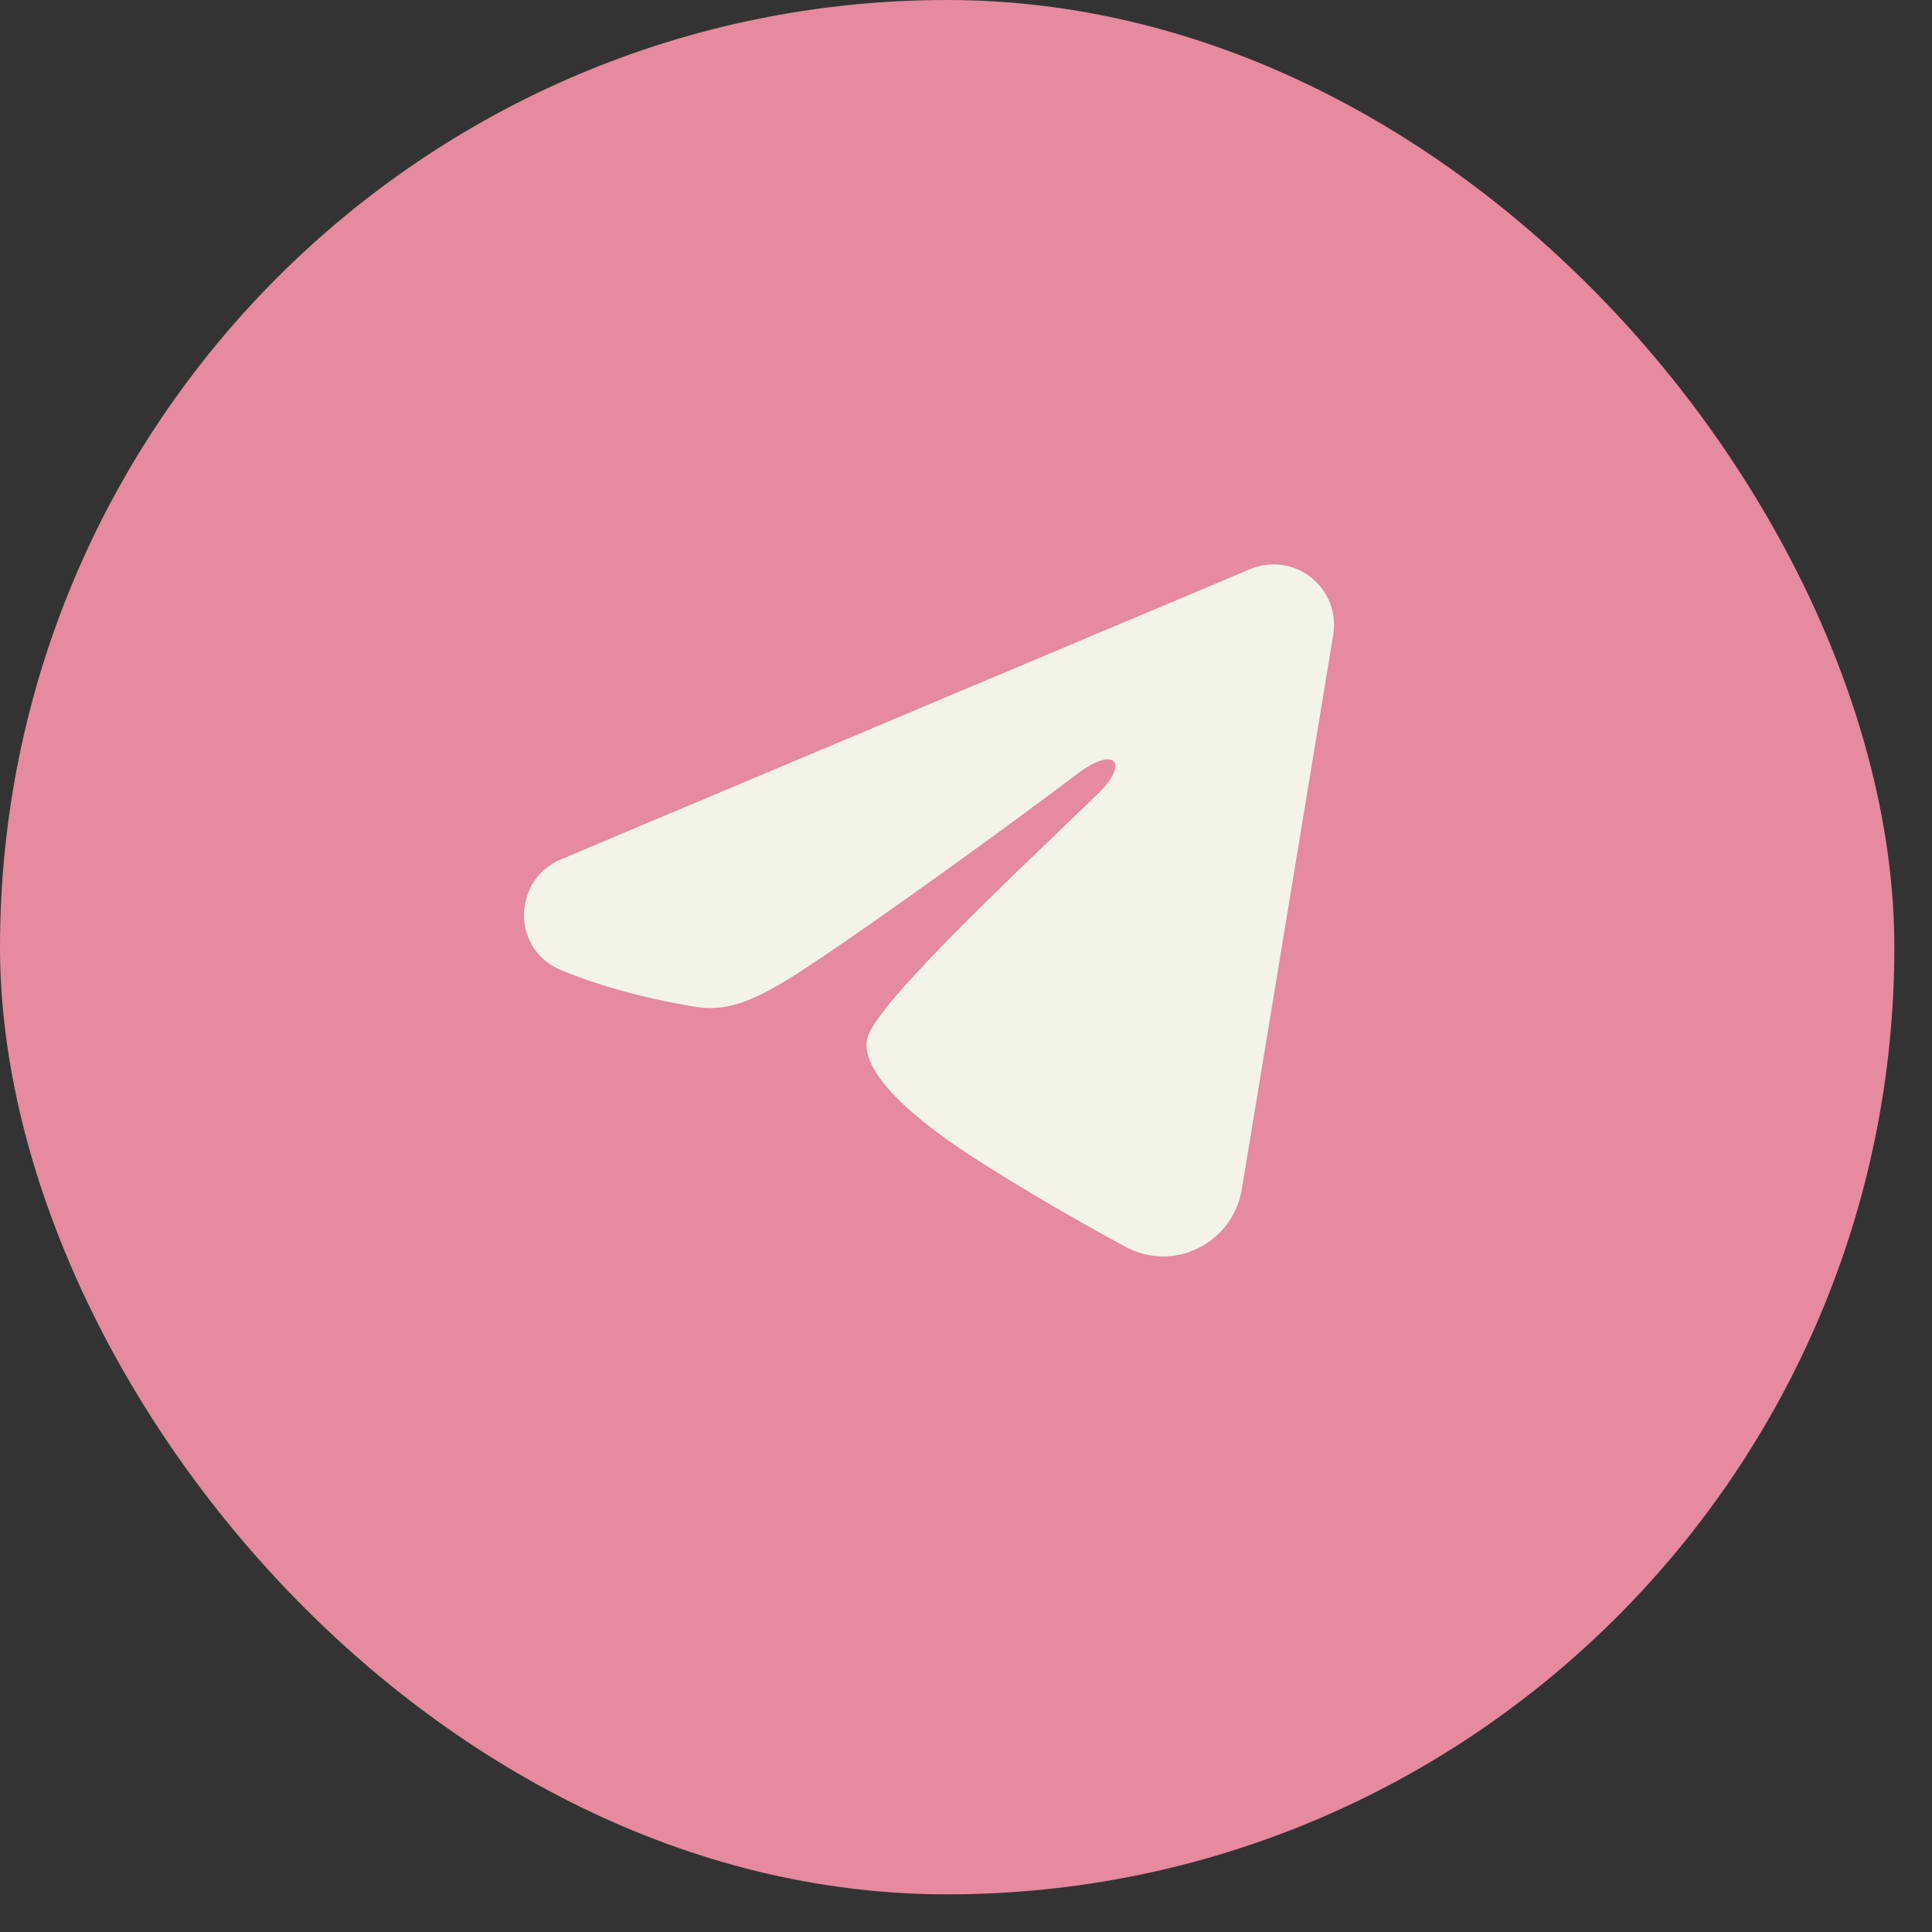 <?xml version="1.0" encoding="UTF-8"?> <svg xmlns="http://www.w3.org/2000/svg" width="31" height="31" viewBox="0 0 31 31" fill="none"><rect x="0" y="0" width="31" height="31" fill="#333333" stroke="none"/><rect y="0" width="30.396" height="30.396" rx="15.198" fill="#E58A9F"></rect><path fill-rule="evenodd" clip-rule="evenodd" d="M20.059 9.132C20.219 9.065 20.394 9.042 20.566 9.065C20.738 9.088 20.9 9.157 21.036 9.265C21.172 9.372 21.277 9.514 21.34 9.676C21.403 9.837 21.421 10.013 21.393 10.184L19.926 19.081C19.784 19.939 18.842 20.431 18.055 20.004C17.397 19.646 16.419 19.095 15.539 18.52C15.1 18.233 13.752 17.311 13.918 16.655C14.06 16.094 16.324 13.987 17.617 12.735C18.125 12.242 17.893 11.959 17.294 12.411C15.805 13.535 13.415 15.245 12.624 15.726C11.927 16.15 11.564 16.222 11.129 16.15C10.336 16.018 9.601 15.814 9.001 15.565C8.19 15.228 8.229 14.114 9 13.789L20.059 9.132Z" fill="#F3F3E7"></path></svg> 